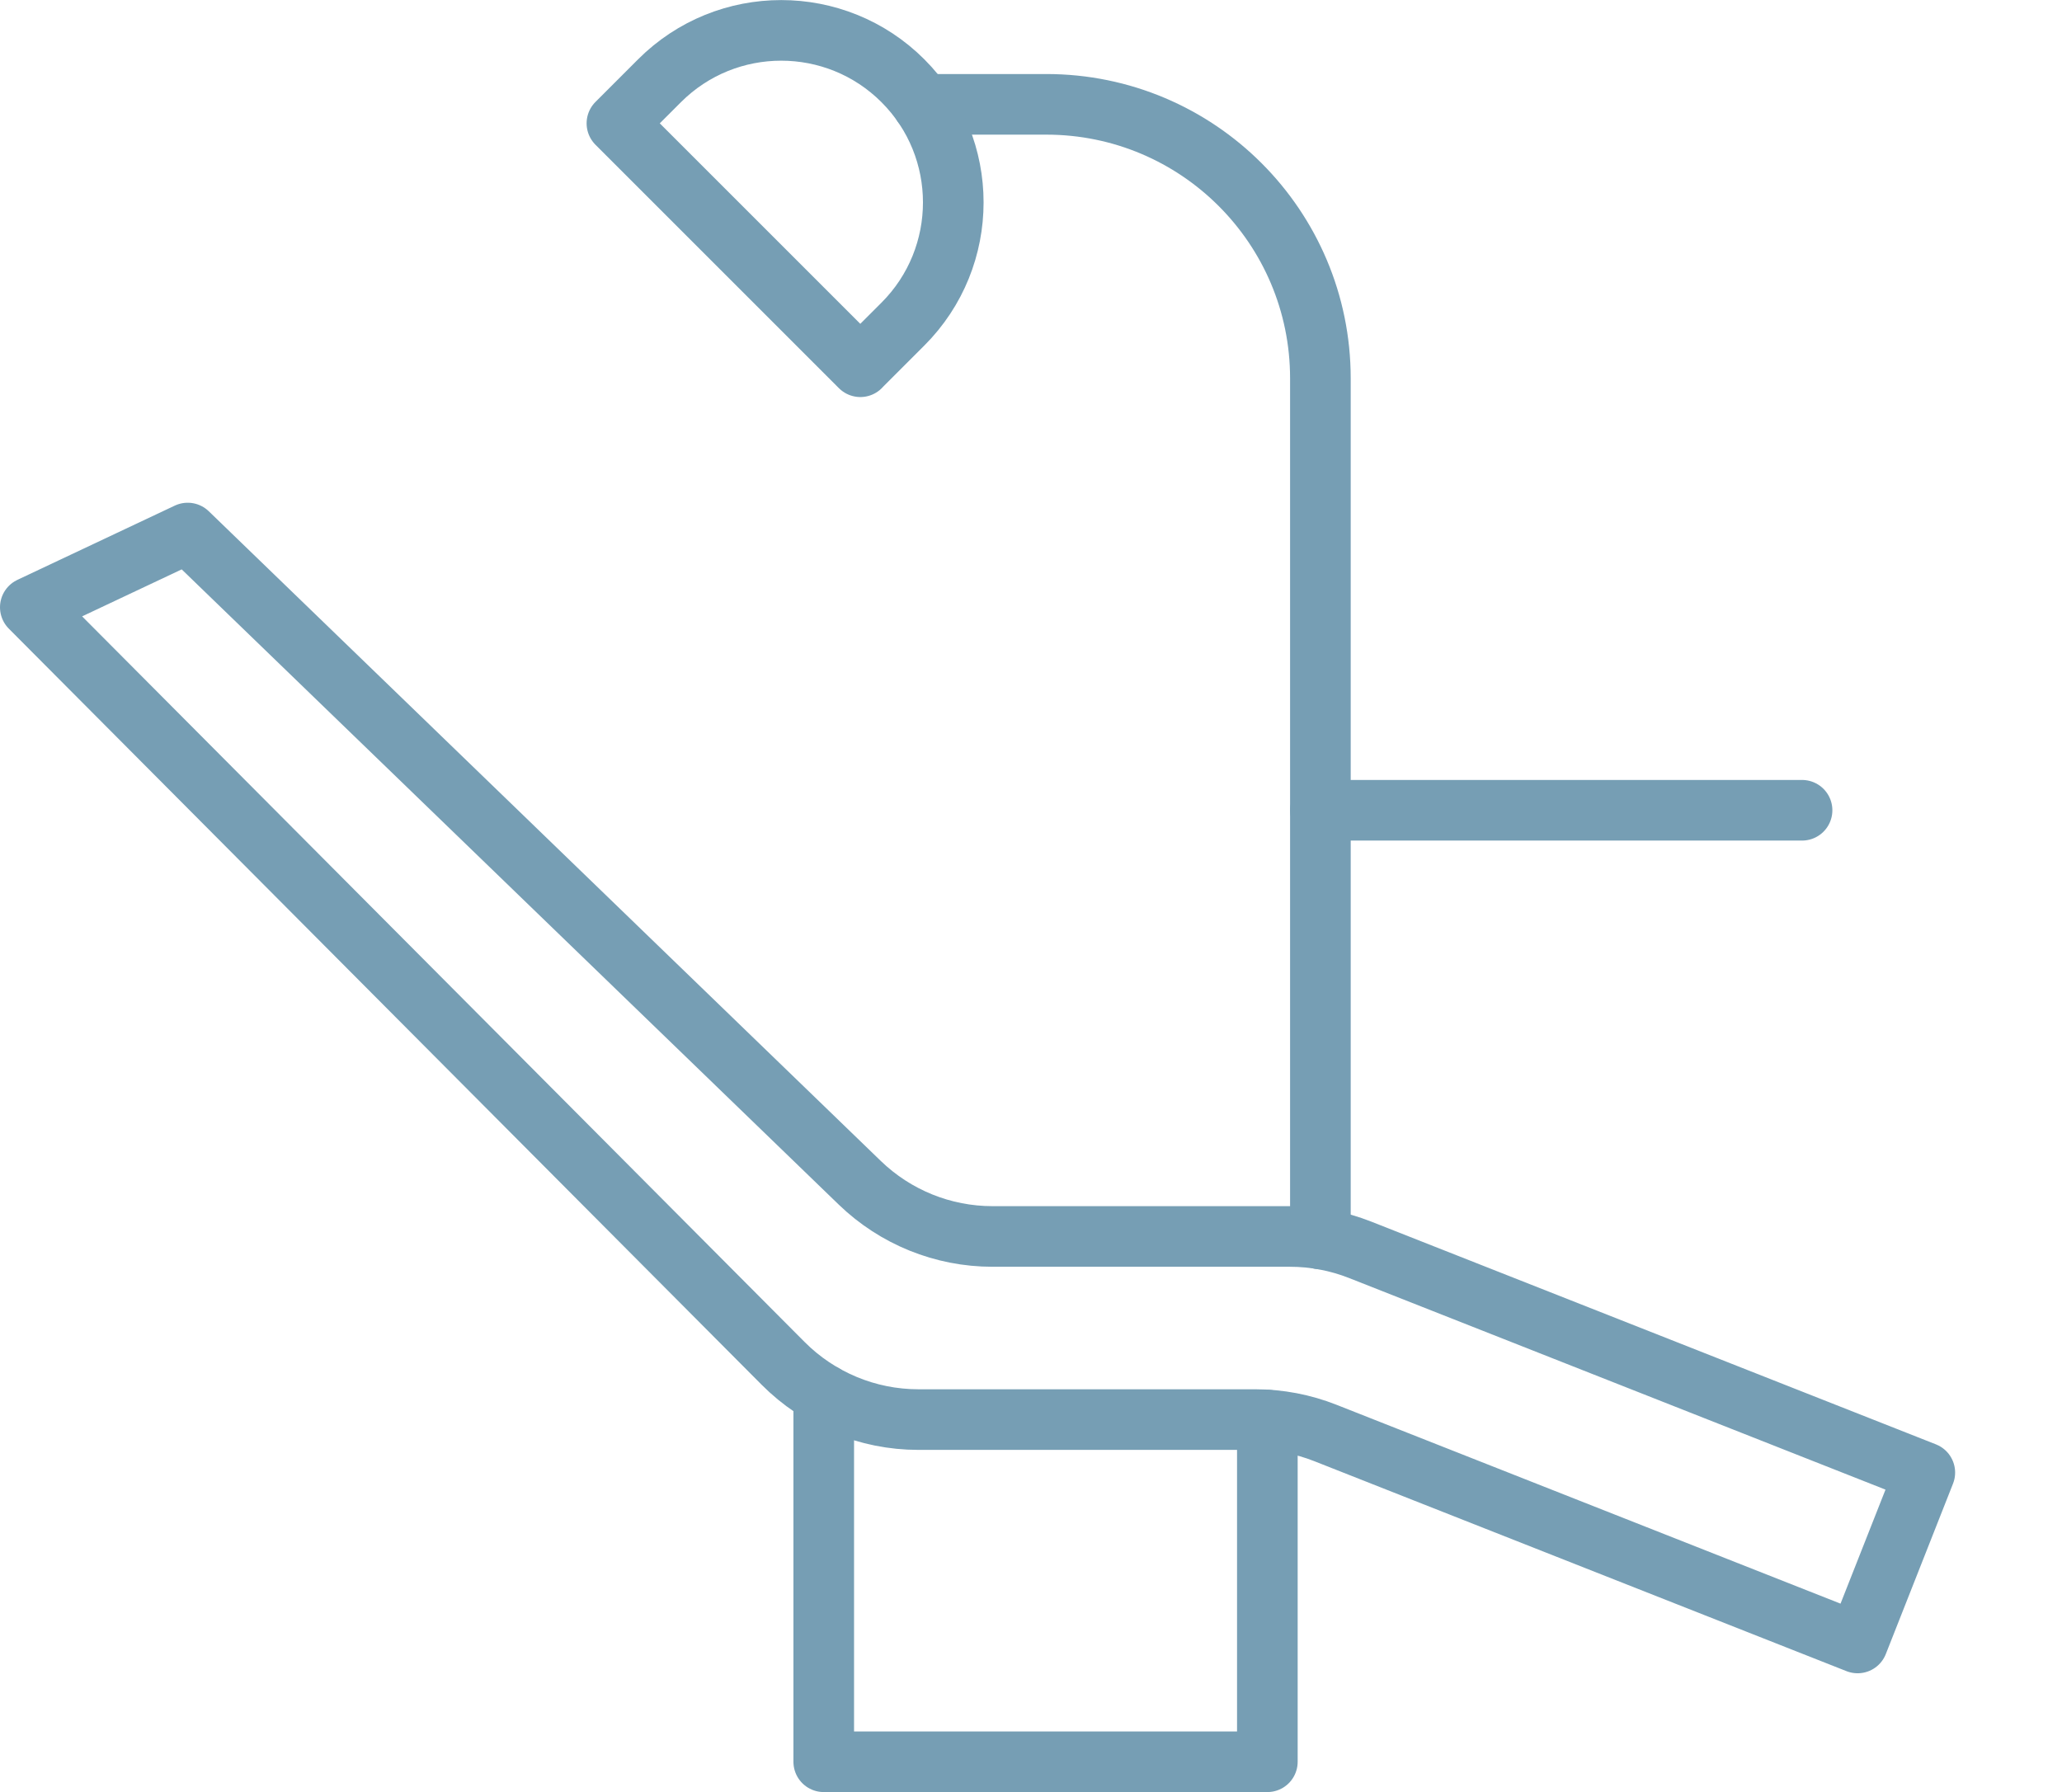 <svg xmlns="http://www.w3.org/2000/svg" width="130" height="113" viewBox="0 0 130 113" fill="none"><g clip-path="url(#clip0_0_360)"><path d="M117.114 103.598 83.551 90.354C82.146 89.8 80.646 89.513 79.136 89.513H57.9C54.699 89.513 51.632 88.238 49.372 85.968L1.911 38.293 11.834 33.611 54.207 74.583C56.452 76.752 59.448 77.966 62.568 77.966H81.334C82.844 77.966 84.344 78.253 85.749 78.807L121.351 92.853l-4.237 10.745z" stroke="#769eb4" stroke-width="3.822" stroke-linecap="round" stroke-linejoin="round"/><path d="M58.167 6.579h7.797C75.51 6.579 83.245 14.314 83.245 23.86v54.264" stroke="#769eb4" stroke-width="3.822" stroke-linecap="round" stroke-linejoin="round"/><path d="M54.241 23.125 38.894 7.777l2.686-2.686C45.816.855 52.691.859 56.924 5.092c4.236 4.236 4.233 11.111.0 15.344l-2.686 2.686L54.241 23.125z" stroke="#769eb4" stroke-width="3.822" stroke-linecap="round" stroke-linejoin="round"/><path d="M83.25 51.092h30.362" stroke="#769eb4" stroke-width="3.822" stroke-linecap="round" stroke-linejoin="round"/><path d="M79.901 89.542V111.089H51.933V87.932" stroke="#769eb4" stroke-width="3.822" stroke-linecap="round" stroke-linejoin="round"/></g><defs><clipPath id="clip0_0_360"><rect width="123.262" height="113" fill="#fff"/></clipPath></defs></svg>
